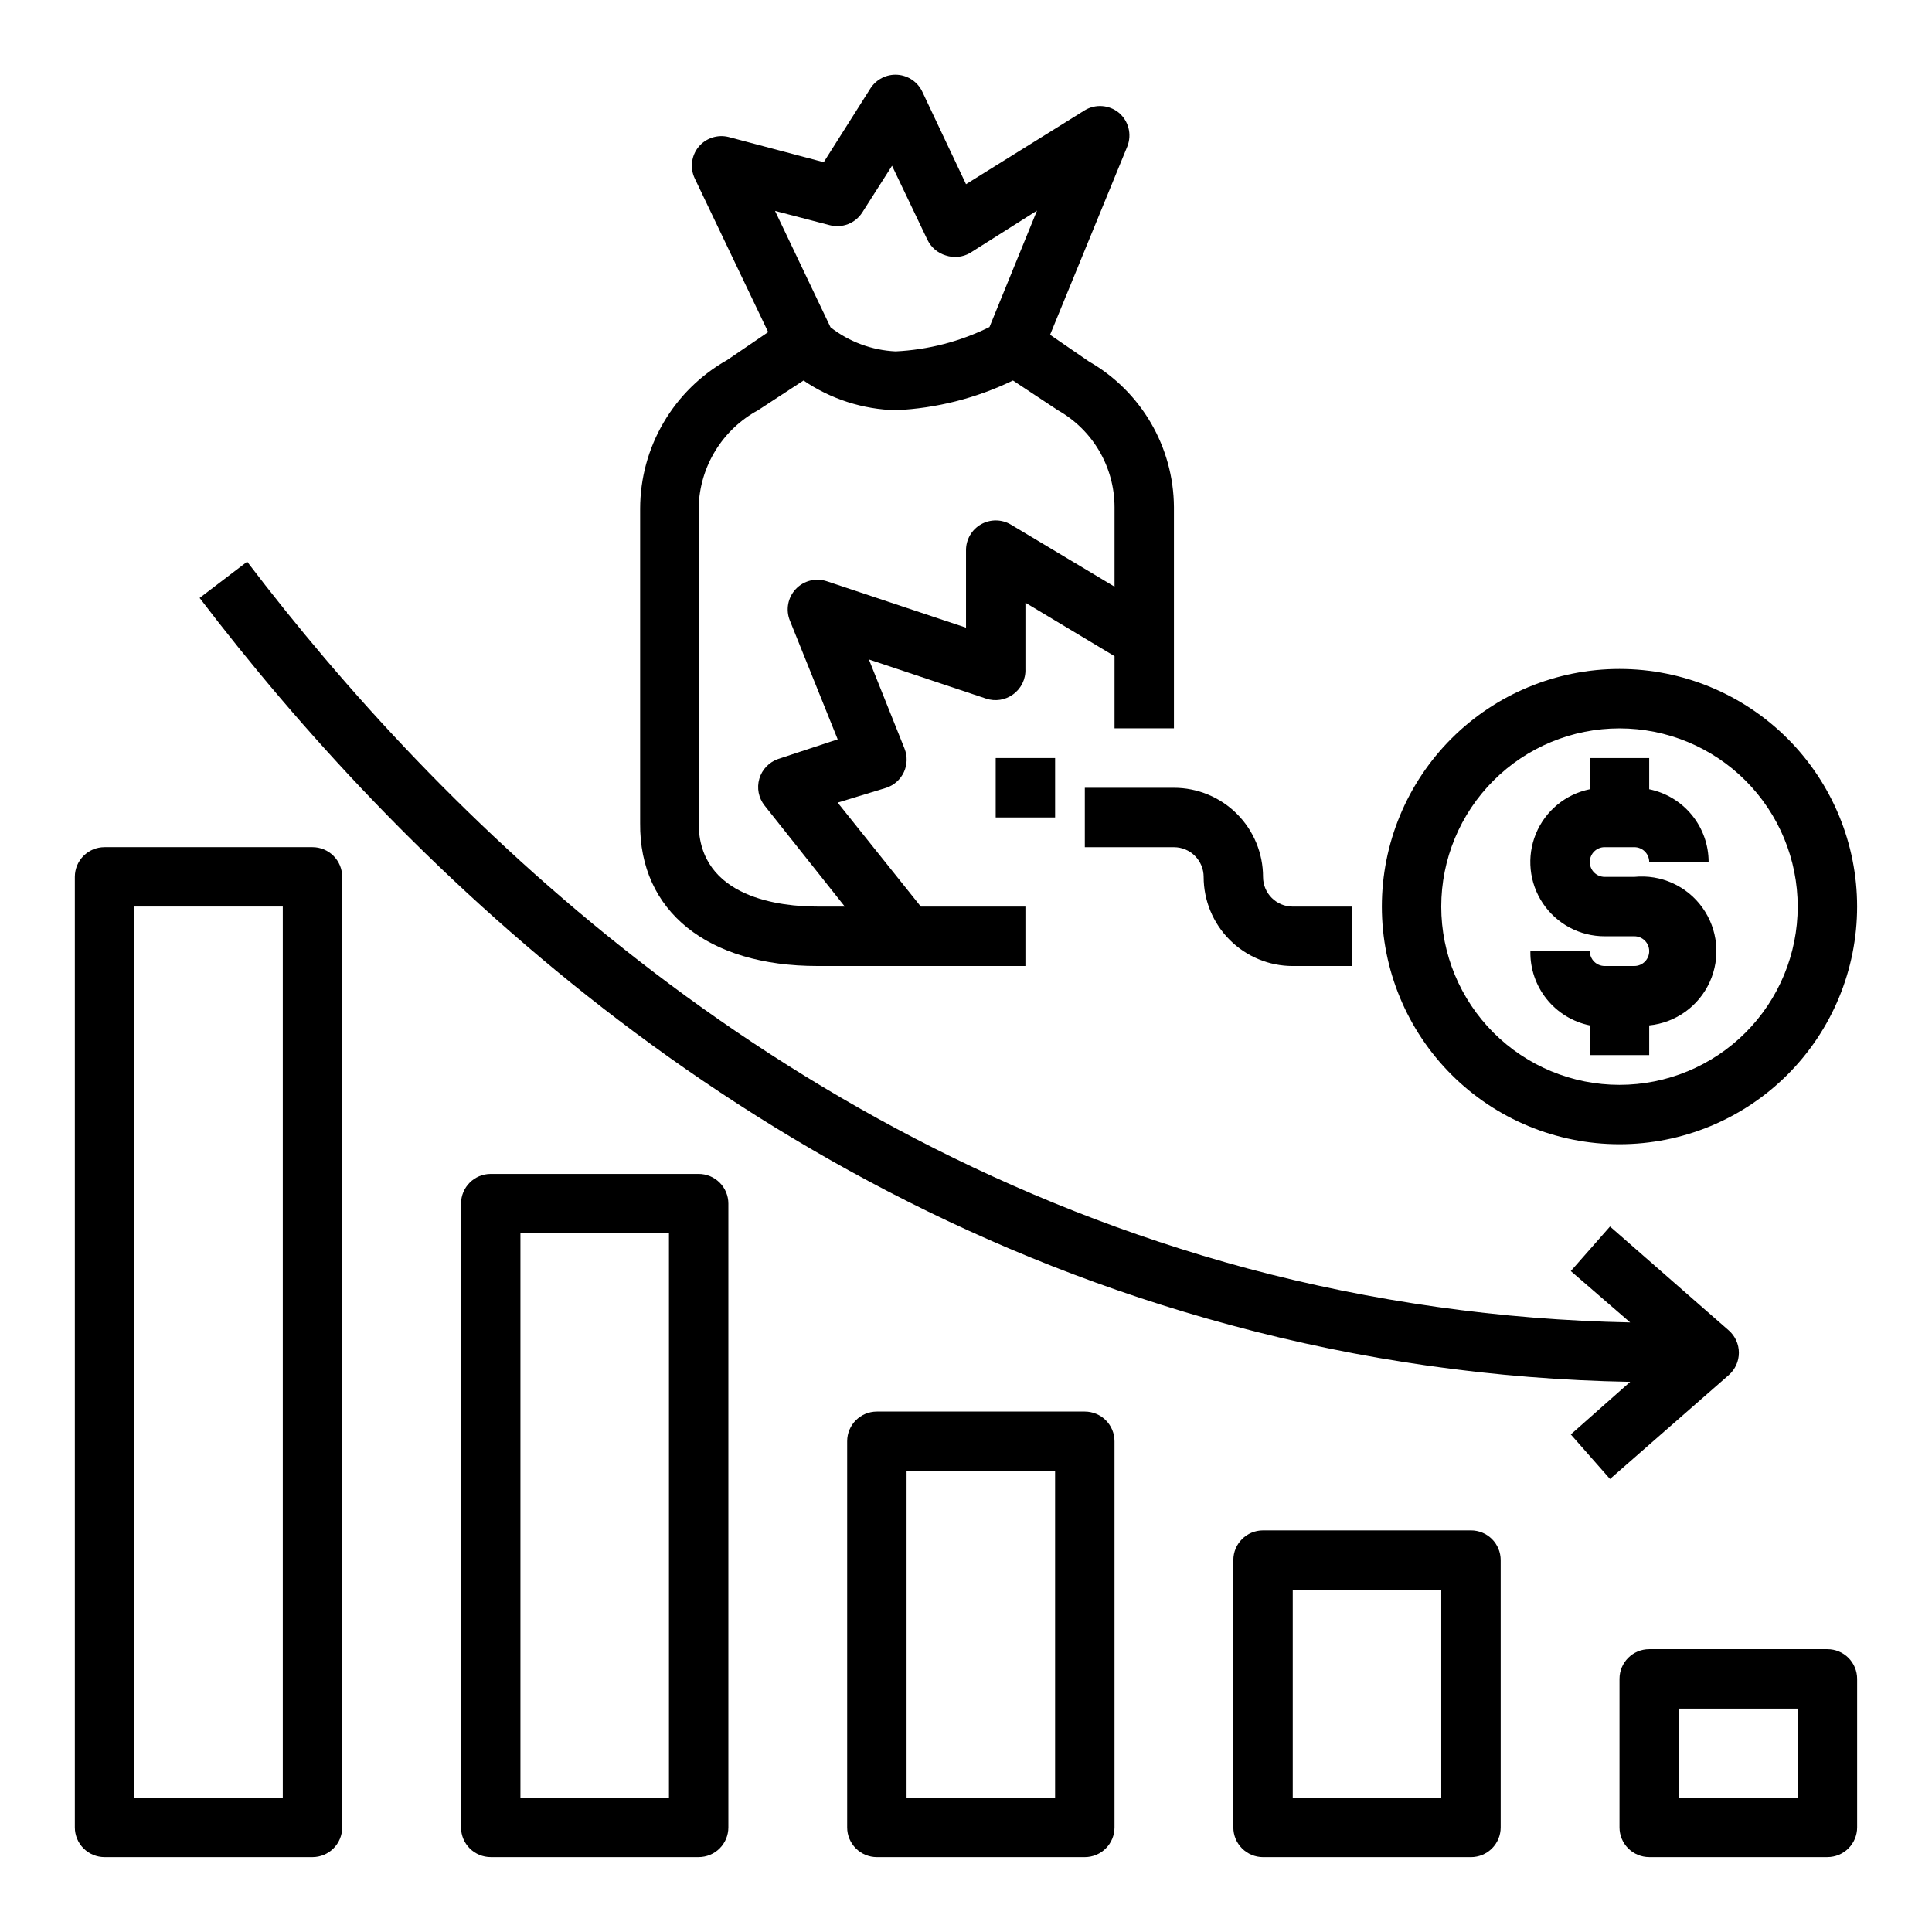 <?xml version="1.0" encoding="UTF-8"?>
<!-- Uploaded to: SVG Repo, www.svgrepo.com, Generator: SVG Repo Mixer Tools -->
<svg fill="#000000" width="800px" height="800px" version="1.1" viewBox="144 144 512 512" xmlns="http://www.w3.org/2000/svg">
 <g>
  <path d="m171.71 636.16h55.105-0.004c2.09 0 4.09-0.832 5.566-2.305 1.477-1.477 2.309-3.481 2.309-5.566v-251.91c0-2.09-0.832-4.09-2.309-5.566-1.477-1.477-3.477-2.305-5.566-2.305h-55.102c-4.348 0-7.875 3.523-7.875 7.871v251.91c0 2.086 0.832 4.09 2.309 5.566 1.477 1.473 3.477 2.305 5.566 2.305zm7.871-251.91h39.359v236.16h-39.359z"/>
  <path d="m274.05 455.1c-4.348 0-7.871 3.527-7.871 7.875v165.31c0 2.086 0.828 4.09 2.305 5.566 1.477 1.473 3.477 2.305 5.566 2.305h55.105-0.004c2.09 0 4.094-0.832 5.566-2.305 1.477-1.477 2.309-3.481 2.309-5.566v-165.31c0-2.09-0.832-4.094-2.309-5.566-1.473-1.477-3.477-2.309-5.566-2.309zm47.23 165.31h-39.359v-149.57h39.359z"/>
  <path d="m376.38 518.08c-4.348 0-7.871 3.523-7.871 7.871v102.34c0 2.086 0.828 4.09 2.305 5.566 1.477 1.473 3.477 2.305 5.566 2.305h55.105c2.086 0 4.09-0.832 5.566-2.305 1.473-1.477 2.305-3.481 2.305-5.566v-102.34c0-2.086-0.832-4.09-2.305-5.566-1.477-1.473-3.481-2.305-5.566-2.305zm47.23 102.34h-39.359v-86.59h39.359z"/>
  <path d="m478.72 549.57c-4.348 0-7.871 3.523-7.871 7.871v70.852c0 2.086 0.828 4.09 2.305 5.566 1.477 1.473 3.481 2.305 5.566 2.305h55.105c2.086 0 4.09-0.832 5.566-2.305 1.477-1.477 2.305-3.481 2.305-5.566v-70.852c0-2.086-0.828-4.09-2.305-5.566-1.477-1.477-3.481-2.305-5.566-2.305zm47.23 70.848h-39.359v-55.102h39.359z"/>
  <path d="m360.64 400h55.105v-15.746h-27.711l-22.043-27.551 12.914-3.938c2.051-0.688 3.731-2.195 4.641-4.16 0.906-1.965 0.965-4.219 0.16-6.231l-9.445-23.617 31.094 10.391c2.402 0.793 5.039 0.383 7.086-1.102 2.18-1.547 3.426-4.098 3.305-6.769v-17.555l23.617 14.168v19.133h15.742v-58.648c-0.102-15.949-8.676-30.641-22.512-38.57l-10.312-7.086 20.469-49.91h-0.004c1.266-3.168 0.344-6.793-2.281-8.973-2.566-2.066-6.144-2.32-8.973-0.629l-31.488 19.602-11.574-24.484c-1.219-2.602-3.762-4.328-6.629-4.512-2.871-0.18-5.609 1.219-7.144 3.644l-12.359 19.523-25.27-6.691c-2.906-0.695-5.953 0.309-7.875 2.598-1.953 2.371-2.352 5.656-1.023 8.426l19.445 40.699-10.863 7.398c-6.984 3.93-12.801 9.645-16.852 16.562-4.055 6.914-6.199 14.781-6.215 22.797v83.363c-0.234 23.383 17.871 37.867 46.996 37.867zm3.227-196.33h0.004c3.312 0.879 6.816-0.492 8.656-3.387l7.871-12.359 9.367 19.602h0.004c0.961 2.019 2.734 3.539 4.879 4.172 2.121 0.703 4.438 0.477 6.379-0.629l17.789-11.258-12.594 30.859c-7.762 3.84-16.23 6.035-24.875 6.453-6.269-0.297-12.289-2.523-17.242-6.375l-14.719-30.859zm-34.715 74.703c0.141-5.281 1.668-10.438 4.43-14.941 2.766-4.508 6.668-8.203 11.316-10.719l12.043-7.871v-0.004c7.234 4.93 15.734 7.664 24.484 7.875 10.762-0.504 21.312-3.184 31.016-7.875l11.887 7.871v0.004c4.551 2.562 8.344 6.289 10.984 10.797 2.641 4.508 4.039 9.637 4.051 14.863v21.098l-27.473-16.453c-2.434-1.441-5.453-1.469-7.91-0.07-2.461 1.402-3.977 4.012-3.977 6.84v20.547l-36.84-12.281h-0.004c-2.918-0.996-6.148-0.195-8.266 2.047-2.106 2.238-2.723 5.496-1.574 8.344l12.676 31.488-15.742 5.195h-0.004c-2.426 0.828-4.297 2.781-5.019 5.242-0.719 2.457-0.199 5.113 1.398 7.117l21.254 26.766h-7.242c-9.445 0-31.488-2.125-31.488-22.121z"/>
  <path d="m628.29 581.05h-47.234c-4.348 0-7.871 3.523-7.871 7.871v39.363c0 2.086 0.828 4.09 2.305 5.566 1.477 1.473 3.481 2.305 5.566 2.305h47.234c2.086 0 4.09-0.832 5.566-2.305 1.473-1.477 2.305-3.481 2.305-5.566v-39.363c0-2.086-0.832-4.09-2.305-5.566-1.477-1.477-3.481-2.305-5.566-2.305zm-7.871 39.359h-31.492v-23.613h31.488z"/>
  <path d="m470.14 495.17c34.543 9.344 70.105 14.391 105.88 15.035l-15.742 13.934 10.391 11.809 31.488-27.551v-0.004c1.695-1.492 2.664-3.644 2.664-5.902 0-2.258-0.969-4.41-2.664-5.902l-31.488-27.551-10.391 11.809 15.742 13.617v-0.004c-34.273-0.68-68.344-5.488-101.47-14.324-127.45-34.402-214.51-120.84-265.05-187.28l-12.598 9.605c52.113 68.328 141.78 157.28 273.24 192.71z"/>
  <path d="m573.18 321.28c-16.703 0-32.723 6.637-44.531 18.445-11.809 11.812-18.445 27.828-18.445 44.531s6.637 32.723 18.445 44.531 27.828 18.445 44.531 18.445 32.719-6.637 44.531-18.445c11.809-11.809 18.445-27.828 18.445-44.531s-6.637-32.719-18.445-44.531c-11.812-11.809-27.828-18.445-44.531-18.445zm0 110.21v0.004c-12.527 0-24.539-4.977-33.398-13.836s-13.836-20.871-13.836-33.398 4.977-24.539 13.836-33.398c8.859-8.855 20.871-13.832 33.398-13.832s24.539 4.977 33.398 13.832c8.855 8.859 13.832 20.871 13.832 33.398s-4.977 24.539-13.832 33.398c-8.859 8.859-20.871 13.836-33.398 13.836z"/>
  <path d="m431.49 352.77v15.742h23.617l-0.004 0.004c2.09 0 4.09 0.828 5.566 2.305 1.477 1.477 2.309 3.477 2.309 5.566 0 6.262 2.484 12.27 6.914 16.699 4.43 4.43 10.438 6.918 16.699 6.918h15.742l0.004-15.746h-15.746c-4.348 0-7.871-3.523-7.871-7.871 0-6.266-2.488-12.27-6.918-16.699-4.43-4.43-10.434-6.918-16.699-6.918z"/>
  <path d="m407.87 344.89h15.742v15.742h-15.742z"/>
  <path d="m569.25 368.51h7.871c1.047 0 2.047 0.414 2.785 1.152 0.738 0.738 1.152 1.738 1.152 2.781h15.746c0-4.535-1.566-8.934-4.438-12.449-2.867-3.512-6.863-5.93-11.309-6.836v-8.266h-15.742v8.266c-6.438 1.305-11.797 5.734-14.289 11.809-2.496 6.074-1.797 12.992 1.863 18.445 3.656 5.449 9.793 8.719 16.359 8.711h7.871c2.176 0 3.938 1.766 3.938 3.938s-1.762 3.938-3.938 3.938h-7.871c-2.172 0-3.934-1.766-3.934-3.938h-15.746c-0.094 4.606 1.434 9.094 4.309 12.691 2.879 3.594 6.926 6.07 11.438 6.988v7.871h15.742v-7.871c7.031-0.703 13.152-5.102 16.059-11.543 2.906-6.441 2.156-13.945-1.969-19.68-4.121-5.738-10.996-8.84-18.027-8.137h-7.871c-2.172 0-3.934-1.762-3.934-3.938 0-2.172 1.762-3.934 3.934-3.934z"/>
 </g>
</svg>